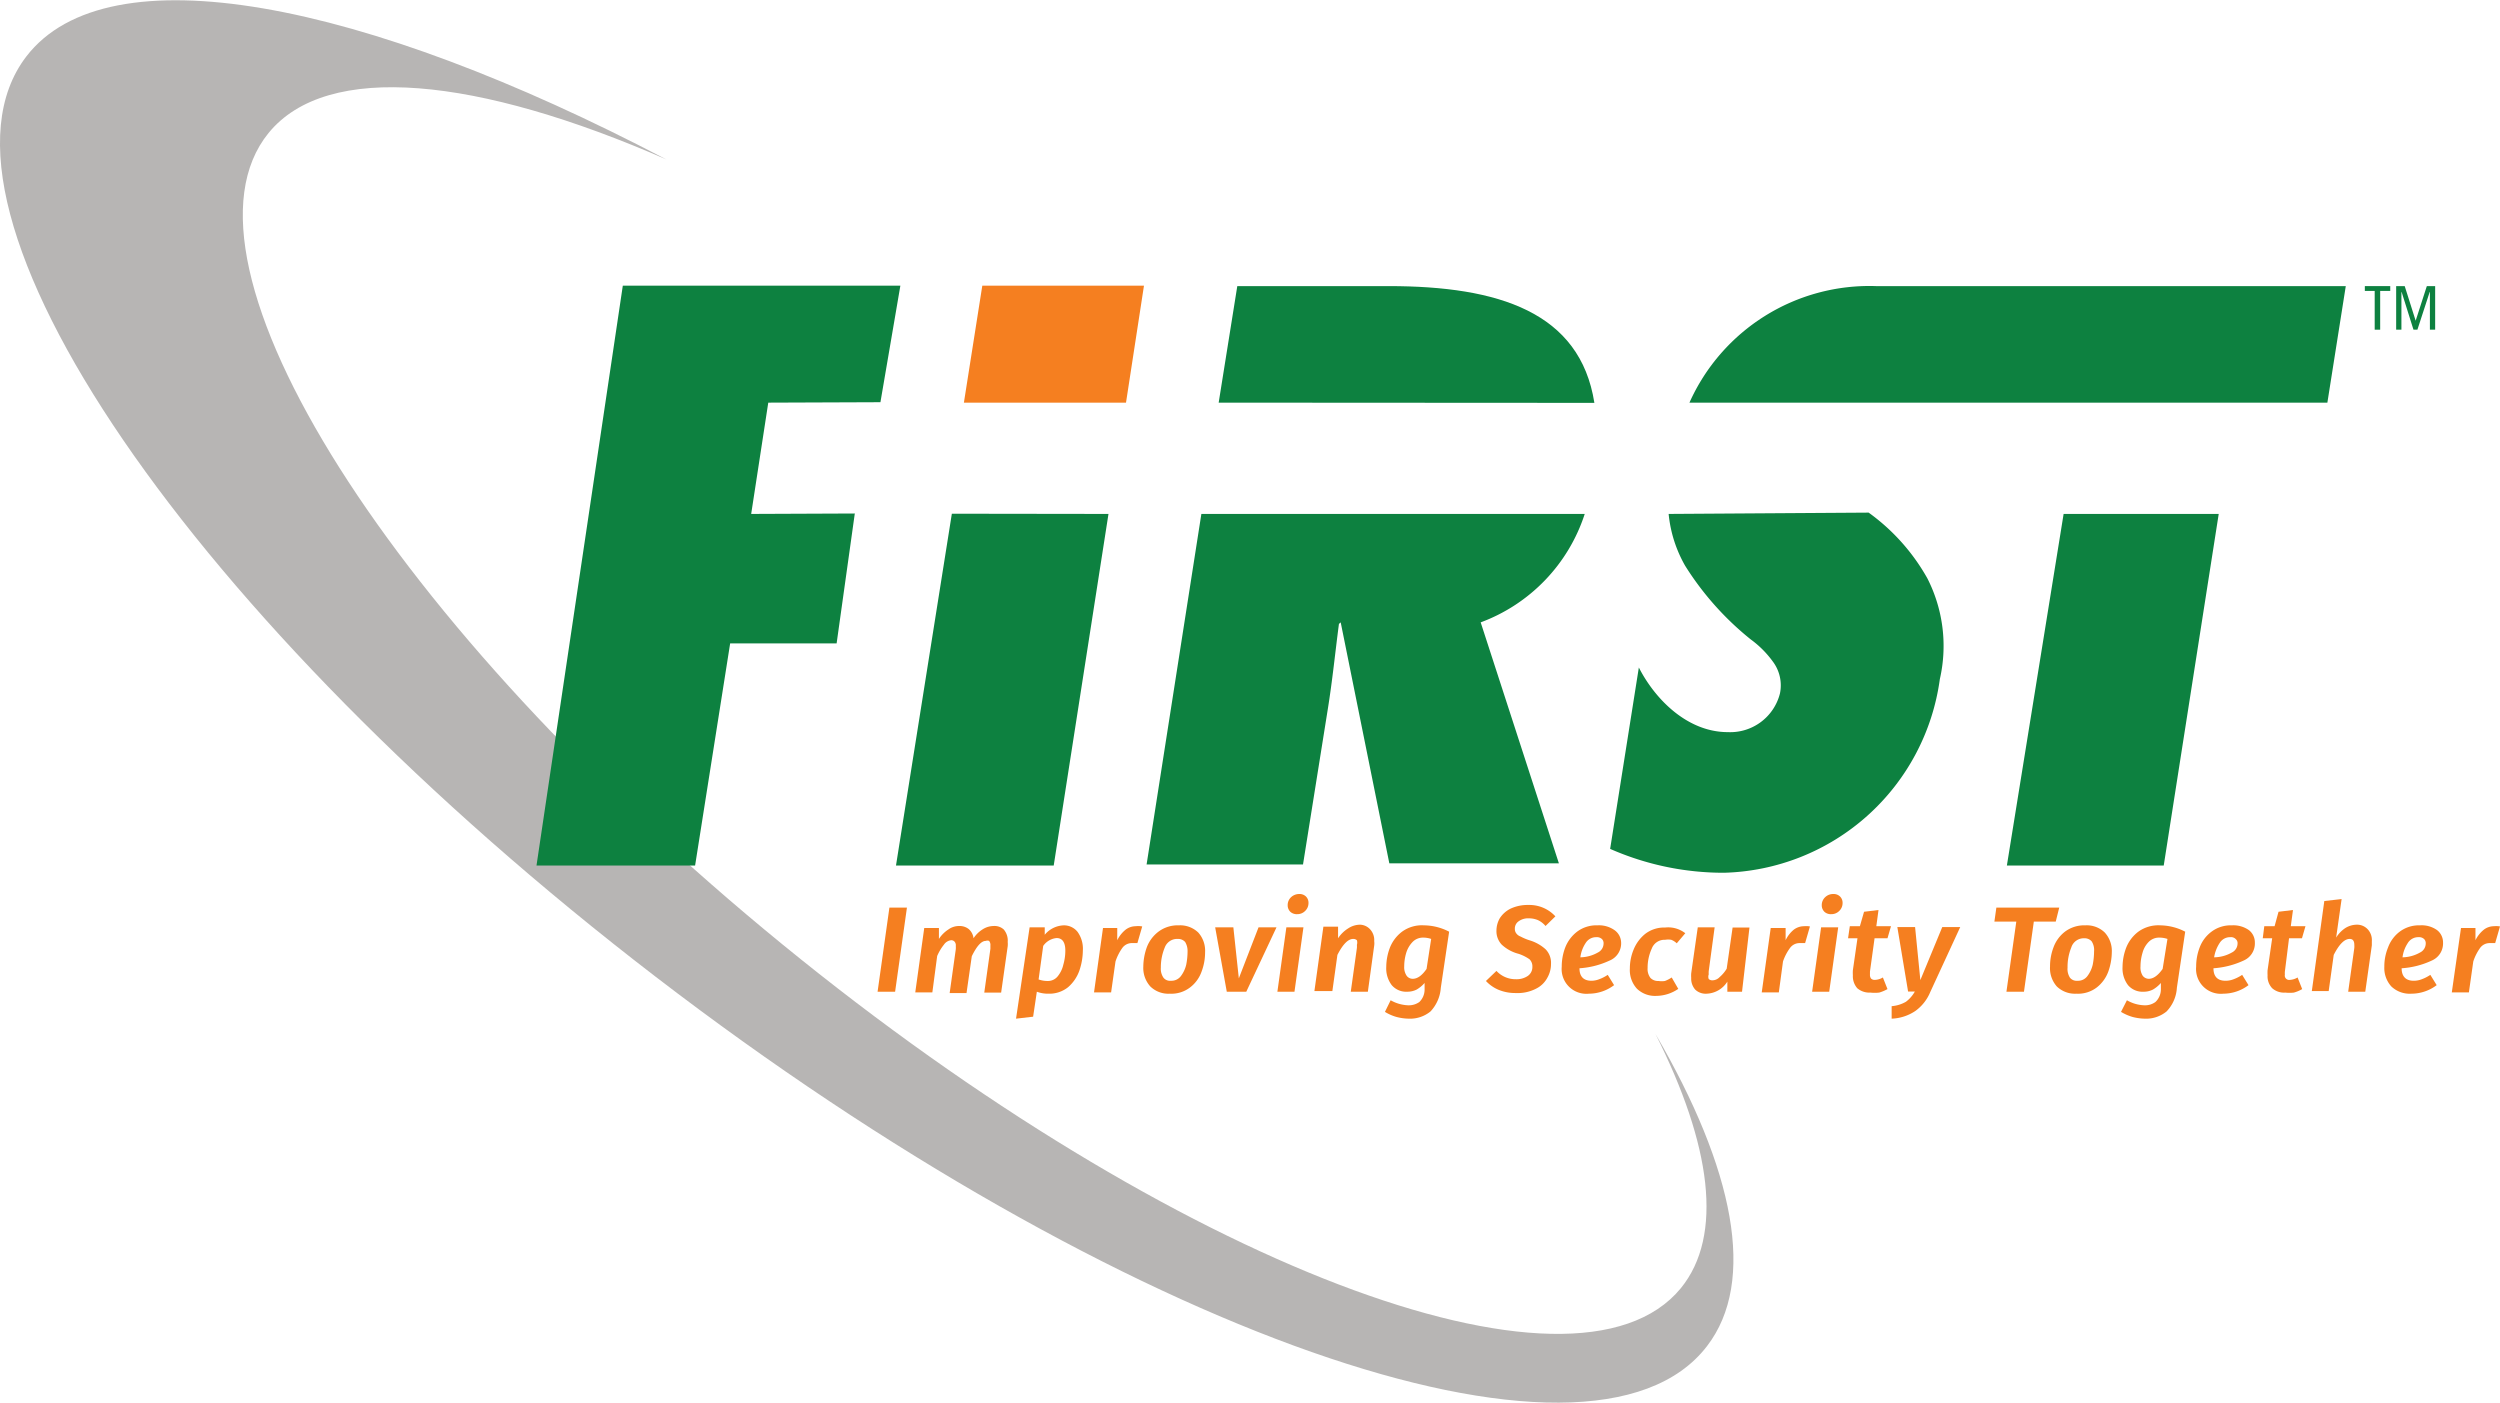 <?xml version="1.0" encoding="UTF-8"?> <svg xmlns="http://www.w3.org/2000/svg" viewBox="0 0 114.12 64.03"><defs><style>.cls-1{fill:#b7b5b4;}.cls-2{fill:#0d8140;}.cls-2,.cls-3{fill-rule:evenodd;}.cls-3,.cls-4{fill:#f57f20;}</style></defs><title>logo-first</title><g id="Layer_2" data-name="Layer 2"><g id="Layer_1-2" data-name="Layer 1"><path class="cls-1" d="M75.57,47.2c2.55,5.06,3.11,9.2,1.16,11.6-4.83,5.9-23.17-1.12-41-15.68S7.43,12,12.26,6.07c2.68-3.28,9.54-2.56,18.16,1.21C16.54,0,4.92-2.27,1.2,2.58c-5.32,6.94,7.54,25.74,28.72,42s42.68,23.81,48,16.87C80.2,58.49,79.16,53.36,75.57,47.2Z"></path><polygon class="cls-2" points="108.4 15.05 108.65 15.05 108.65 13.28 109.11 13.28 109.11 13.06 107.95 13.06 107.95 13.28 108.4 13.28 108.4 15.05"></polygon><polygon class="cls-2" points="109.38 15.05 109.62 15.05 109.62 13.33 109.63 13.33 110.17 15.05 110.35 15.05 110.91 13.33 110.92 13.33 110.92 15.05 111.16 15.05 111.16 13.06 110.78 13.06 110.27 14.64 110.27 14.64 109.77 13.06 109.38 13.06 109.38 15.05"></polygon><polygon class="cls-3" points="52.22 13.04 51.4 18.38 44 18.38 44.84 13.04 52.22 13.04"></polygon><polygon class="cls-2" points="43.45 23.45 40.9 39.51 48.1 39.51 50.6 23.46 43.45 23.45"></polygon><path class="cls-2" d="M76.17,23.46a5.91,5.91,0,0,0,.75,2.36,13.48,13.48,0,0,0,3,3.37,4.54,4.54,0,0,1,1,1,1.81,1.81,0,0,1,.33,1.47,2.34,2.34,0,0,1-2.38,1.76c-1.83,0-3.31-1.48-4.06-2.95l-1.31,8.28a12.87,12.87,0,0,0,5.19,1.09A10.22,10.22,0,0,0,88.55,31a6.8,6.8,0,0,0-.57-4.6,9.3,9.3,0,0,0-2.68-3Z"></path><polygon class="cls-2" points="91.61 39.51 98.77 39.51 101.28 23.46 94.2 23.46 91.61 39.51"></polygon><path class="cls-2" d="M85.63,13.06a9,9,0,0,0-8.51,5.32h29.12l.84-5.32Z"></path><path class="cls-2" d="M72.78,18.39c-.65-4.14-4.37-5.33-9.39-5.33H56.48l-.85,5.32Z"></path><path class="cls-2" d="M72.34,23.46H54.84l-2.5,16h7.14l1.13-7.08c.21-1.3.34-2.6.51-3.9l.08-.07,2.22,11h7.74l-3.57-11A7.87,7.87,0,0,0,72.34,23.46Z"></path><polygon class="cls-2" points="40.19 18.36 41.1 13.04 28.43 13.04 24.49 39.51 31.19 39.51 31.73 39.51 33.33 29.37 38.19 29.37 39.02 23.44 34.29 23.46 35.07 18.38 40.19 18.36"></polygon><path class="cls-4" d="M40.86,45.27h-.8l.54-3.84h.8Z"></path><path class="cls-4" d="M45.82,42.43A.78.78,0,0,1,46,43a1,1,0,0,1,0,.19l-.3,2.12h-.77l.28-2s0-.09,0-.15a.29.29,0,0,0-.06-.21.21.21,0,0,0-.15,0c-.2,0-.41.23-.64.7l-.24,1.68h-.77l.28-2a1,1,0,0,0,0-.15.25.25,0,0,0-.06-.2.2.2,0,0,0-.16-.06.46.46,0,0,0-.32.2,2.23,2.23,0,0,0-.31.52l-.22,1.66h-.78l.41-2.94h.67l0,.5a1.46,1.46,0,0,1,.43-.43.83.83,0,0,1,.5-.16.67.67,0,0,1,.43.14.66.66,0,0,1,.22.42,1.36,1.36,0,0,1,.42-.41.94.94,0,0,1,.5-.15A.62.62,0,0,1,45.82,42.43Z"></path><path class="cls-4" d="M49.19,42.54a1.32,1.32,0,0,1,.24.85,2.92,2.92,0,0,1-.16.92,1.79,1.79,0,0,1-.51.75,1.36,1.36,0,0,1-.9.3,1.44,1.44,0,0,1-.53-.09l-.17,1.14-.78.09L47,42.33h.69v.34a1.18,1.18,0,0,1,.88-.43A.79.79,0,0,1,49.19,42.54Zm-1.57.64-.21,1.53a1.22,1.22,0,0,0,.41.07.57.57,0,0,0,.46-.21,1.3,1.3,0,0,0,.26-.54,2.3,2.3,0,0,0,.09-.64c0-.38-.14-.57-.4-.57A.84.84,0,0,0,47.62,43.18Z"></path><path class="cls-4" d="M52.14,42.29l-.22.76-.25,0a.54.54,0,0,0-.43.21,2.29,2.29,0,0,0-.32.63l-.2,1.41h-.78l.41-2.94H51l0,.56a1.42,1.42,0,0,1,.38-.48.76.76,0,0,1,.46-.16A1,1,0,0,1,52.14,42.29Z"></path><path class="cls-4" d="M54.7,42.57a1.25,1.25,0,0,1,.31.9,2.48,2.48,0,0,1-.16.88,1.56,1.56,0,0,1-.52.72,1.4,1.4,0,0,1-.93.29,1.18,1.18,0,0,1-.89-.33,1.26,1.26,0,0,1-.32-.91,2.68,2.68,0,0,1,.16-.88,1.61,1.61,0,0,1,.53-.71,1.46,1.46,0,0,1,.93-.29A1.19,1.19,0,0,1,54.7,42.57Zm-1.53.68a2.36,2.36,0,0,0-.18.92.72.72,0,0,0,.12.46.38.38,0,0,0,.34.14.54.54,0,0,0,.46-.22,1.39,1.39,0,0,0,.24-.52,3.21,3.21,0,0,0,.06-.6A.8.8,0,0,0,54.1,43a.43.43,0,0,0-.34-.14A.6.6,0,0,0,53.17,43.25Z"></path><path class="cls-4" d="M56.89,45.27H56l-.53-2.94h.83l.25,2.33.9-2.33h.82Z"></path><path class="cls-4" d="M59.09,45.27h-.78l.41-2.94h.78Zm.53-4.34a.4.4,0,0,1,.11.29.49.49,0,0,1-.15.36.5.5,0,0,1-.37.15.43.43,0,0,1-.31-.11.41.41,0,0,1-.12-.3.49.49,0,0,1,.15-.36.54.54,0,0,1,.38-.15A.41.41,0,0,1,59.62,40.93Z"></path><path class="cls-4" d="M62.55,42.43a.72.72,0,0,1,.18.53.75.75,0,0,1,0,.2l-.29,2.11h-.78l.28-2a1,1,0,0,0,0-.14.36.36,0,0,0,0-.21.24.24,0,0,0-.17-.06c-.23,0-.47.24-.72.73l-.23,1.65H60l.41-2.94h.67l0,.53a1.51,1.51,0,0,1,.46-.45,1,1,0,0,1,.54-.17A.65.65,0,0,1,62.55,42.43Z"></path><path class="cls-4" d="M66.15,42.53l-.38,2.56a1.75,1.75,0,0,1-.47,1.08,1.47,1.47,0,0,1-1,.33,2.29,2.29,0,0,1-.56-.08,2.05,2.05,0,0,1-.52-.23l.26-.53a1.75,1.75,0,0,0,.8.23.83.83,0,0,0,.51-.15.79.79,0,0,0,.24-.56l0-.31a1.44,1.44,0,0,1-.36.3.94.94,0,0,1-.43.1.87.87,0,0,1-.71-.3,1.26,1.26,0,0,1-.25-.83,2.51,2.51,0,0,1,.17-.89,1.7,1.7,0,0,1,.55-.72,1.54,1.54,0,0,1,1-.29A2.53,2.53,0,0,1,66.15,42.53ZM64.48,43a1.24,1.24,0,0,0-.29.5,2.15,2.15,0,0,0-.09.61.69.69,0,0,0,.11.43.34.34,0,0,0,.28.14q.32,0,.63-.45l.21-1.37a1.13,1.13,0,0,0-.36-.06A.66.66,0,0,0,64.48,43Z"></path><path class="cls-4" d="M71,41.83l-.45.44A1,1,0,0,0,70.2,42a1.08,1.08,0,0,0-.42-.08.73.73,0,0,0-.45.13.4.4,0,0,0-.18.35.32.32,0,0,0,.06.2.41.41,0,0,0,.2.15,2.37,2.37,0,0,0,.4.17,1.91,1.91,0,0,1,.74.41.88.88,0,0,1,.25.67,1.25,1.25,0,0,1-.16.62,1.17,1.17,0,0,1-.52.51,1.83,1.83,0,0,1-.93.2,2,2,0,0,1-.79-.15,1.68,1.68,0,0,1-.57-.4l.48-.46a1.19,1.19,0,0,0,.89.38.91.91,0,0,0,.54-.15.49.49,0,0,0,.21-.42.45.45,0,0,0-.13-.34,1.89,1.89,0,0,0-.5-.25,1.79,1.79,0,0,1-.77-.42.89.89,0,0,1-.24-.64,1.15,1.15,0,0,1,.15-.56,1.24,1.24,0,0,1,.49-.44,1.84,1.84,0,0,1,.82-.17A1.61,1.61,0,0,1,71,41.83Z"></path><path class="cls-4" d="M73.47,43.85a3.84,3.84,0,0,1-1.37.35c0,.38.19.57.55.57A1,1,0,0,0,73,44.7a1.81,1.81,0,0,0,.39-.2l.29.47a1.92,1.92,0,0,1-1.15.39,1.13,1.13,0,0,1-1.24-1.23,2.44,2.44,0,0,1,.16-.88,1.68,1.68,0,0,1,.54-.72,1.46,1.46,0,0,1,.93-.29,1.23,1.23,0,0,1,.78.22A.71.71,0,0,1,74,43,.85.85,0,0,1,73.47,43.85Zm-.53-.37a.46.46,0,0,0,.26-.41.27.27,0,0,0-.07-.2.34.34,0,0,0-.26-.09.56.56,0,0,0-.49.27,1.52,1.52,0,0,0-.24.65A1.67,1.67,0,0,0,72.94,43.48Z"></path><path class="cls-4" d="M76.93,42.6l-.39.46a.76.76,0,0,0-.25-.16.82.82,0,0,0-.28,0,.62.62,0,0,0-.61.4,2.11,2.11,0,0,0-.19.89.67.67,0,0,0,.13.45.48.48,0,0,0,.37.14.93.93,0,0,0,.29,0,1.53,1.53,0,0,0,.31-.16l.3.52a1.8,1.8,0,0,1-1,.32,1.19,1.19,0,0,1-.89-.33,1.26,1.26,0,0,1-.32-.92,2.23,2.23,0,0,1,.17-.86,1.78,1.78,0,0,1,.53-.72,1.42,1.42,0,0,1,.91-.29A1.27,1.27,0,0,1,76.93,42.6Z"></path><path class="cls-4" d="M79.52,45.27h-.67l0-.46a1.17,1.17,0,0,1-.94.55.69.69,0,0,1-.53-.19.76.76,0,0,1-.18-.53,1.48,1.48,0,0,1,0-.21l.3-2.1h.77l-.27,2a1,1,0,0,0,0,.15.3.3,0,0,0,0,.21.24.24,0,0,0,.17.06.46.46,0,0,0,.33-.15,1.56,1.56,0,0,0,.32-.38l.27-1.88h.77Z"></path><path class="cls-4" d="M82.62,42.29l-.22.76-.25,0a.54.54,0,0,0-.43.21,2.29,2.29,0,0,0-.33.63l-.19,1.41h-.78l.41-2.94h.68l0,.56a1.4,1.4,0,0,1,.37-.48.78.78,0,0,1,.47-.16A1,1,0,0,1,82.62,42.29Z"></path><path class="cls-4" d="M83.5,45.27h-.78l.41-2.94h.78ZM84,40.93a.4.4,0,0,1,.11.29.49.49,0,0,1-.15.36.5.5,0,0,1-.37.15.43.43,0,0,1-.31-.11.41.41,0,0,1-.12-.3.49.49,0,0,1,.15-.36.52.52,0,0,1,.38-.15A.41.41,0,0,1,84,40.93Z"></path><path class="cls-4" d="M85.36,44.35c0,.06,0,.11,0,.14a.28.28,0,0,0,.05.18.24.24,0,0,0,.18.06.78.78,0,0,0,.36-.11l.21.53a1.8,1.8,0,0,1-.38.16,1.83,1.83,0,0,1-.4,0,.85.85,0,0,1-.6-.2.83.83,0,0,1-.2-.59,1.85,1.85,0,0,1,0-.23l.21-1.46h-.43l.08-.55h.46l.19-.66.66-.08-.1.74h.67l-.16.55h-.59Z"></path><path class="cls-4" d="M88.11,45.29a2,2,0,0,1-.68.86,2.07,2.07,0,0,1-1.08.35l0-.57a1.56,1.56,0,0,0,.65-.2,1.49,1.49,0,0,0,.41-.47H87.1l-.49-2.94h.81l.24,2.42,1-2.42h.82Z"></path><path class="cls-4" d="M93.84,42.07h-1l-.45,3.2h-.8l.45-3.2h-1l.09-.64H94Z"></path><path class="cls-4" d="M96.08,42.57a1.25,1.25,0,0,1,.32.9,2.73,2.73,0,0,1-.16.88,1.63,1.63,0,0,1-.52.72,1.41,1.41,0,0,1-.94.29,1.19,1.19,0,0,1-.89-.33,1.26,1.26,0,0,1-.31-.91,2.44,2.44,0,0,1,.16-.88,1.59,1.59,0,0,1,.52-.71,1.46,1.46,0,0,1,.93-.29A1.18,1.18,0,0,1,96.08,42.57Zm-1.53.68a2.35,2.35,0,0,0-.17.92.73.73,0,0,0,.11.46.39.39,0,0,0,.34.14.53.53,0,0,0,.46-.22,1.39,1.39,0,0,0,.24-.52,3.21,3.21,0,0,0,.06-.6.73.73,0,0,0-.11-.46.43.43,0,0,0-.34-.14A.6.6,0,0,0,94.55,43.25Z"></path><path class="cls-4" d="M99.75,42.53l-.38,2.56a1.7,1.7,0,0,1-.47,1.08,1.47,1.47,0,0,1-1,.33,2.36,2.36,0,0,1-.56-.08,2.22,2.22,0,0,1-.52-.23l.27-.53a1.69,1.69,0,0,0,.8.23.8.8,0,0,0,.5-.15.79.79,0,0,0,.25-.56l0-.31a1.44,1.44,0,0,1-.36.3.91.91,0,0,1-.43.1.87.87,0,0,1-.71-.3,1.26,1.26,0,0,1-.25-.83,2.51,2.51,0,0,1,.17-.89,1.7,1.7,0,0,1,.55-.72,1.56,1.56,0,0,1,1-.29A2.53,2.53,0,0,1,99.75,42.53ZM98.08,43a1.12,1.12,0,0,0-.28.5,2.15,2.15,0,0,0-.09.61.7.7,0,0,0,.1.43.35.35,0,0,0,.28.14q.31,0,.63-.45l.22-1.37a1.19,1.19,0,0,0-.37-.06A.66.66,0,0,0,98.08,43Z"></path><path class="cls-4" d="M102.41,43.85a3.9,3.9,0,0,1-1.37.35c0,.38.19.57.55.57a1,1,0,0,0,.37-.07,1.81,1.81,0,0,0,.39-.2l.29.47a1.92,1.92,0,0,1-1.15.39,1.13,1.13,0,0,1-1.24-1.23,2.44,2.44,0,0,1,.16-.88,1.6,1.6,0,0,1,.54-.72,1.46,1.46,0,0,1,.93-.29,1.23,1.23,0,0,1,.78.22.71.71,0,0,1,.27.57A.85.85,0,0,1,102.41,43.85Zm-.53-.37a.46.46,0,0,0,.26-.41.24.24,0,0,0-.08-.2.3.3,0,0,0-.25-.09.56.56,0,0,0-.49.27,1.67,1.67,0,0,0-.25.65A1.67,1.67,0,0,0,101.88,43.48Z"></path><path class="cls-4" d="M104.3,44.35a.82.82,0,0,0,0,.14.2.2,0,0,0,.23.24.78.78,0,0,0,.35-.11l.21.53a1.61,1.61,0,0,1-.38.16,1.74,1.74,0,0,1-.39,0,.82.82,0,0,1-.6-.2.79.79,0,0,1-.21-.59,2,2,0,0,1,0-.23l.21-1.46h-.43l.07-.55h.47l.18-.66.66-.08-.1.74h.67l-.16.55h-.59Z"></path><path class="cls-4" d="M108.09,42.43a.72.72,0,0,1,.18.53c0,.08,0,.15,0,.19l-.3,2.12h-.78l.28-2a1,1,0,0,0,0-.14q0-.27-.21-.27c-.24,0-.48.24-.73.73l-.23,1.65h-.77l.57-4.11.79-.09-.25,1.76a1.41,1.41,0,0,1,.41-.43,1,1,0,0,1,.53-.16A.66.66,0,0,1,108.09,42.43Z"></path><path class="cls-4" d="M111,43.85a3.84,3.84,0,0,1-1.37.35c0,.38.2.57.55.57a1,1,0,0,0,.37-.07,1.81,1.81,0,0,0,.39-.2l.29.47a1.92,1.92,0,0,1-1.15.39,1.22,1.22,0,0,1-.92-.33,1.25,1.25,0,0,1-.32-.9,2.26,2.26,0,0,1,.17-.88,1.58,1.58,0,0,1,.53-.72,1.46,1.46,0,0,1,.93-.29,1.21,1.21,0,0,1,.78.22.71.71,0,0,1,.27.57A.85.85,0,0,1,111,43.85Zm-.53-.37a.46.46,0,0,0,.26-.41.27.27,0,0,0-.07-.2.33.33,0,0,0-.25-.09.56.56,0,0,0-.5.27,1.52,1.52,0,0,0-.24.65A1.67,1.67,0,0,0,110.47,43.48Z"></path><path class="cls-4" d="M114.12,42.29l-.22.76-.25,0a.54.54,0,0,0-.43.21,2.29,2.29,0,0,0-.32.63l-.2,1.41h-.78l.42-2.94H113l0,.56a1.42,1.42,0,0,1,.38-.48.76.76,0,0,1,.46-.16A1,1,0,0,1,114.12,42.29Z"></path></g></g></svg> 